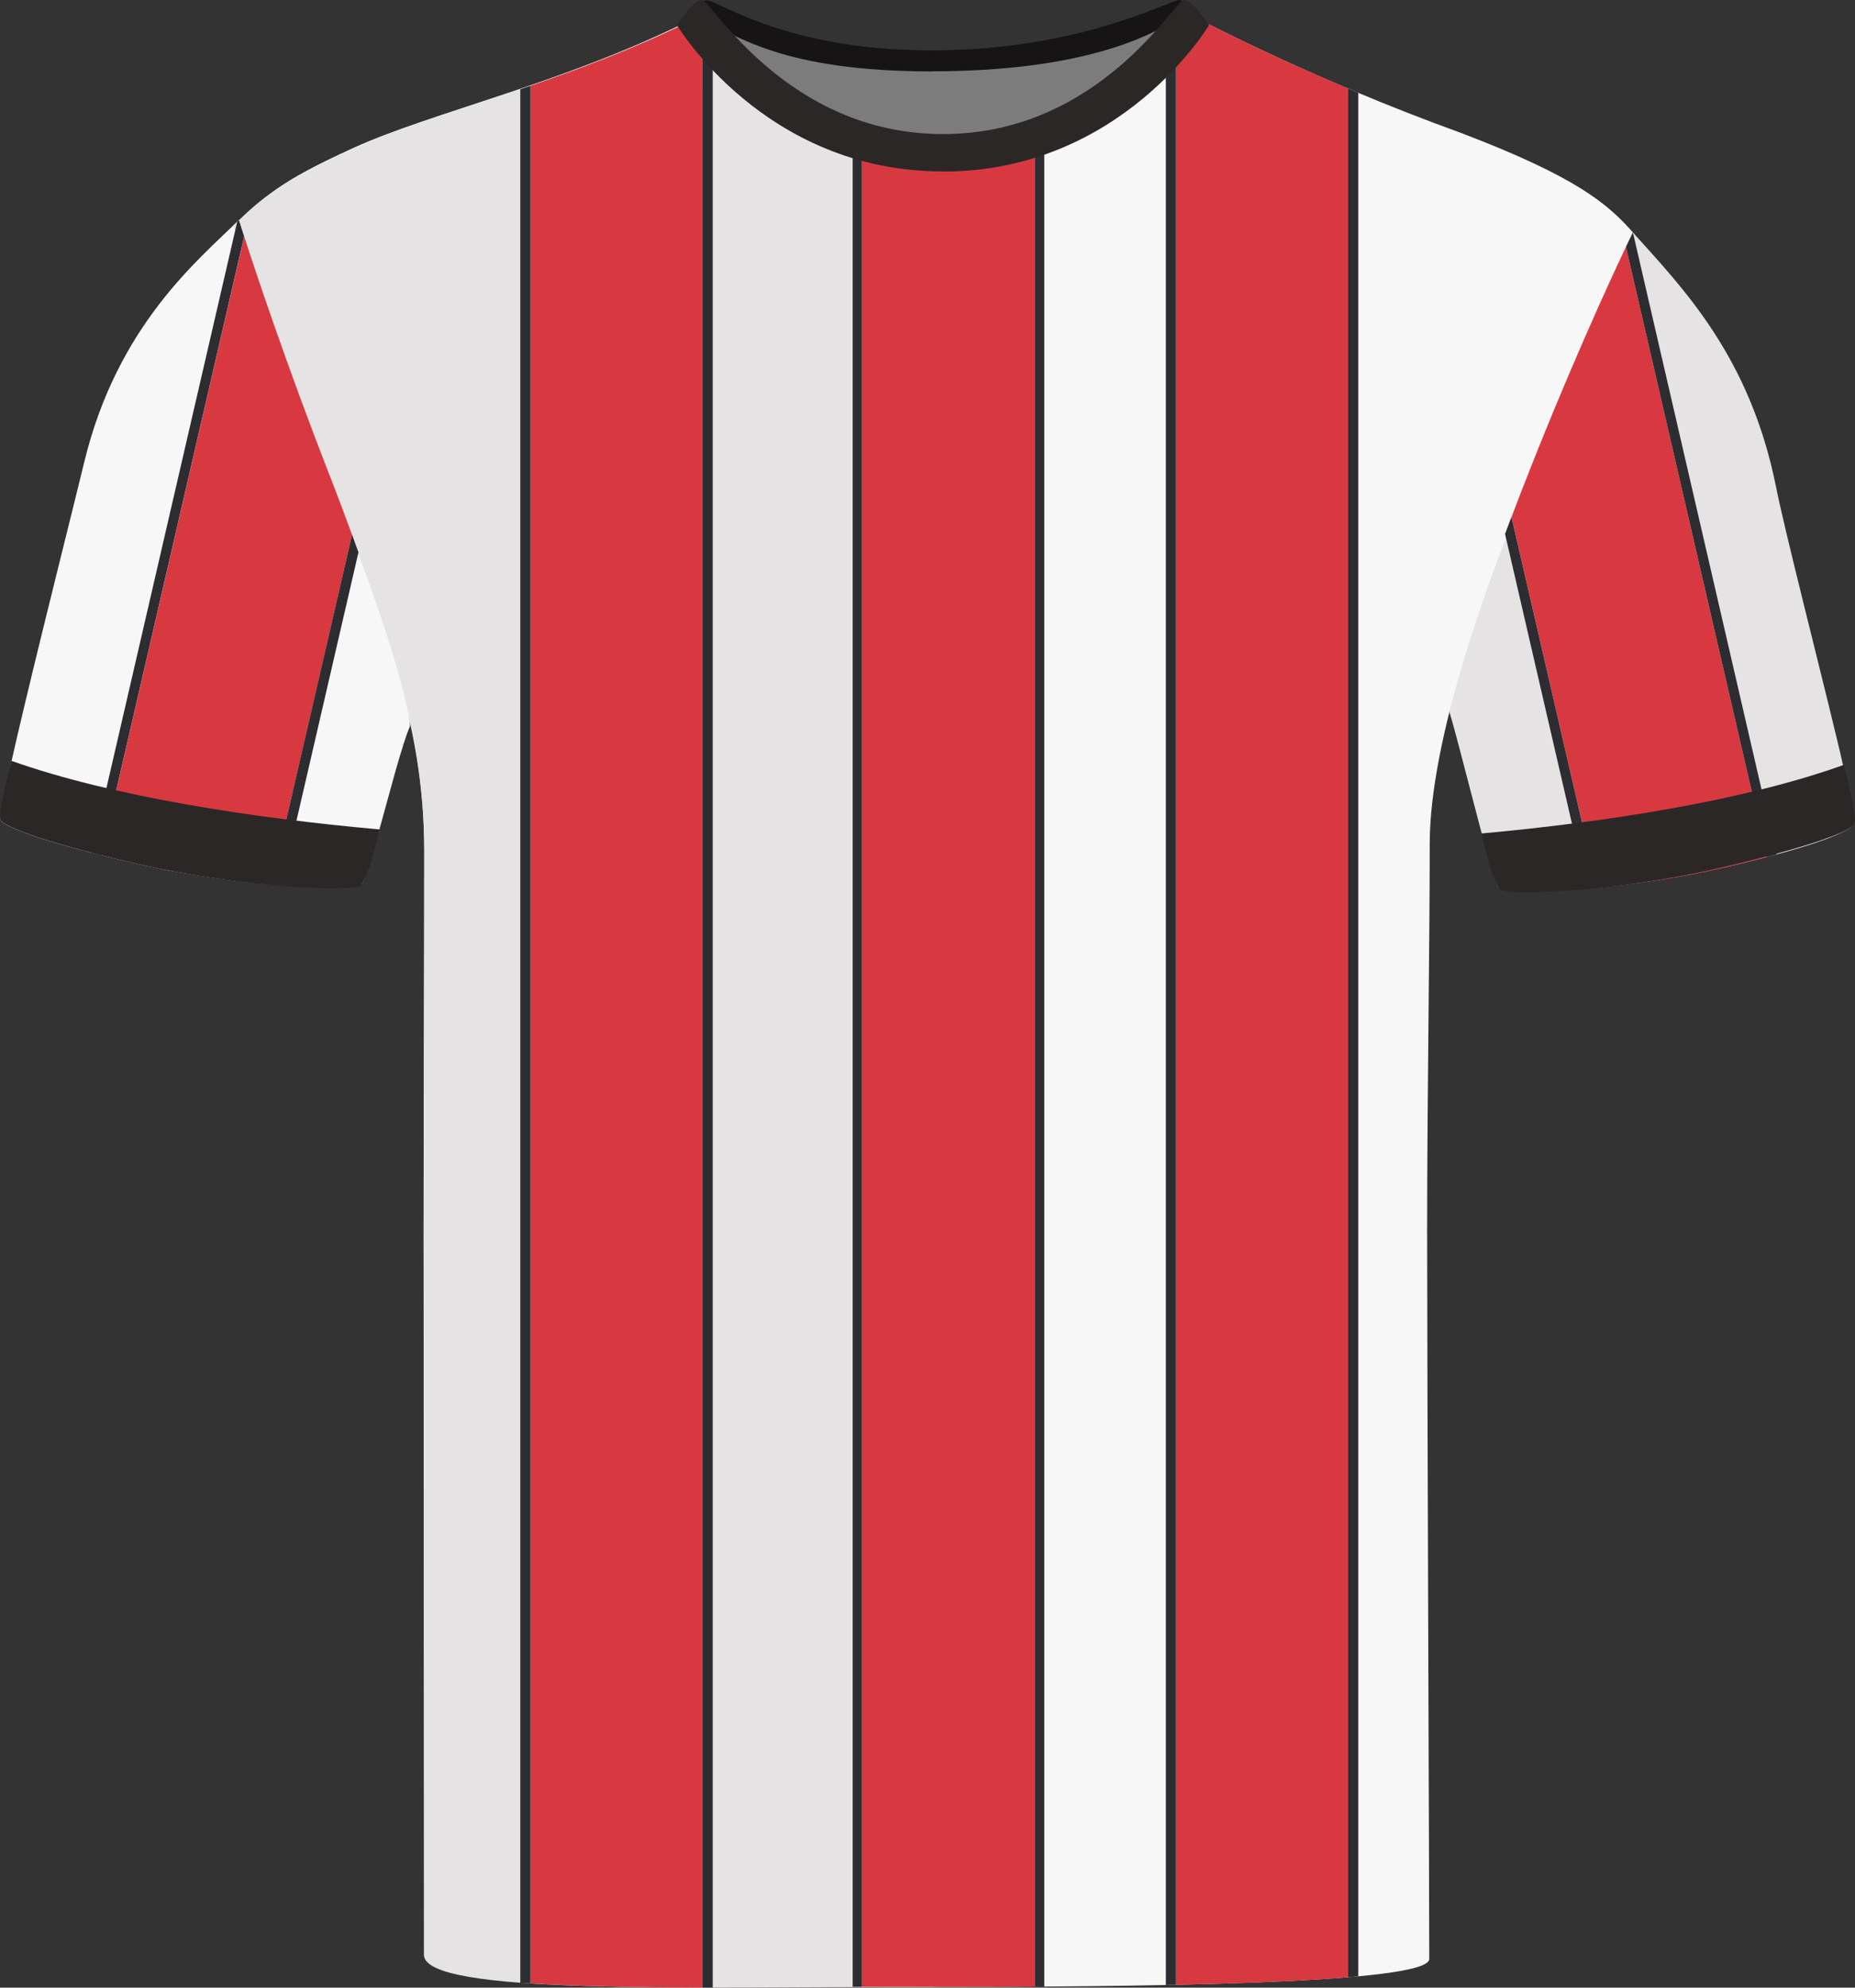 <?xml version="1.0" encoding="UTF-8"?><svg id="uuid-7627e354-cabf-4033-b994-53d0143cc6b0" xmlns="http://www.w3.org/2000/svg" viewBox="0 0 200.69 214.94"><rect x="0" y="0" width="200.69" height="214.94" fill="#333333" stroke="none"/><defs><style>.uuid-f969efa2-f0a9-4175-a34d-e96ae2709828{fill:none;}.uuid-53bd158d-9903-4f76-a15a-803f3bb5fc29{fill:#f7f7f7;}.uuid-b16b835d-2f85-4b7f-a675-da719750e16a{fill:#e5e3e3;}.uuid-d593d949-f9b8-472b-86d3-2aad9500f20d{fill:#7c7c7c;}.uuid-e1674cc8-98c0-4a82-8fe9-da5861f60f8f{fill:#d83941;}.uuid-2a0c2d2f-6ead-4f0e-8ca0-e4b608f17e75{fill:#161414;}.uuid-6e9e2255-2c16-4e32-838b-113375cc00aa{fill:#2b2727;}.uuid-a3d0aeb0-8c95-454b-b49d-c4962c62c45d{fill:#2d2c31;}</style></defs><path class="uuid-53bd158d-9903-4f76-a15a-803f3bb5fc29" d="m44.34,78.58c-.37.78-.94,2.68-1.59,4.93-.5,1.81-1.06,3.86-1.58,5.74-.9,3.25-1.7,6.03-2.03,6.36-.75.76-12.8.42-24.2-2.18-10.67-2.44-14.3-4-14.86-4.7-.16-.2.36-2.82,1.22-6.65.38-1.69.83-3.61,1.32-5.66,2.29-9.62,5.44-22.06,6.48-26.39,3.58-14.84,12.34-21.9,16.75-26.24,0,0,3.57,11.55,9.79,27.57,6.23,16.03,9,26.59,8.7,27.22Z"/><path class="uuid-b16b835d-2f85-4b7f-a675-da719750e16a" d="m200.62,89.14c-.56.7-3.57,2.26-14.25,4.7h0c-11.4,2.61-23.45,2.95-24.2,2.19-.31-.31-1.11-3.06-2-6.41-.28-1.05-.57-2.17-.86-3.28-1.02-3.9-2.01-7.79-2.48-9.27-.21-.66,1.59-8.09,7.81-24.11,6.23-16.03,12-27.84,12-27.84,5.48,6.08,12.67,13.45,15.49,27.45.97,4.87,4.41,18.22,6.61,27.37.23.96.45,1.88.64,2.74.87,3.7,1.4,6.26,1.23,6.46Z"/><path class="uuid-53bd158d-9903-4f76-a15a-803f3bb5fc29" d="m176.81,25.3c-3.59,8.94-5.78,13.84-11.03,25.95-5.01,11.55-11.1,28.88-11.1,39.98s-.28,27.89-.28,41.96.23,72.35.23,78.65c0,2.81-33.71,3.02-53.61,3.02s-55.08.15-55.08-3.95c0-6.88-.11-60.78-.11-77.37s.07-26.25.07-41.46c0-14.33-4.76-25.01-9.54-38.08-4.77-13.07-10.8-29.33-10.8-29.33,2.75-3.29,4.46-4.94,12.76-8.71,8.3-3.77,22.2-6.84,35.83-13.52,1.69-.76,11.06,16.03,26.96,16.03,13.56,0,23.26-10.8,27.37-14.75.95-.92,1.6-1.42,1.93-1.28,5.27,2.66,10.64,5.14,16.09,7.41,3.81,1.61,7.66,3.11,11.55,4.52,12.56,4.78,15.95,7.7,18.76,10.93Z"/><path class="uuid-b16b835d-2f85-4b7f-a675-da719750e16a" d="m101.02,17.99v196.86c-26.65,0-55.16.93-55.16-3.47,0-4.9-.03-61.25-.03-77.85s.07-27.13.07-41.46-4.53-25.02-9.3-38.1c-4.78-13.07-11.37-29.57-11.37-29.57,3.21-3.11,5.03-4.69,13.33-8.46,4.76-2.17,11.38-4.11,18.74-6.63,5.44-1.87,11.28-4.06,17.08-6.89.21-.1.52.08.95.47,3.04,2.77,11.72,15.1,25.69,15.1Z"/><path id="uuid-b6a34eea-4ae5-403d-a99c-56fcd1cafa38" class="uuid-d593d949-f9b8-472b-86d3-2aad9500f20d" d="m75.84,2.55c.75-1.33,12.29,3.32,23.67,3.32s28.32-4.48,29.46-1.8c.52,1.23-10.42,14.17-28.07,13.62s-24.72-12.25-25.9-14.06"/><g><path class="uuid-2a0c2d2f-6ead-4f0e-8ca0-e4b608f17e75" d="m100.82,7.71c16.05,0,24.27-3.69,28.08-6.81-.49-.48-1-.89-1.32-.9-.99,0-10.7,5.45-26.76,5.45h0c-15.96,0-23.06-5.41-24.38-5.41-.37,0-1.04.67-1.59,1.3,4.65,2.62,10.01,6.38,25.97,6.38Z"/><path class="uuid-2a0c2d2f-6ead-4f0e-8ca0-e4b608f17e75" d="m130.21,2.35c-.1-.12-.63-.76-1.23-1.36.43.43.84.89,1.23,1.36Z"/><path class="uuid-2a0c2d2f-6ead-4f0e-8ca0-e4b608f17e75" d="m74,2.36l.78-.95c-.41.47-.73.89-.78.95Z"/><path class="uuid-2a0c2d2f-6ead-4f0e-8ca0-e4b608f17e75" d="m73.98,2.39s0,0,0,0c0,0,.02.01.04.03-.02-.02-.04-.04-.04-.04Z"/><path class="uuid-2a0c2d2f-6ead-4f0e-8ca0-e4b608f17e75" d="m130.22,2.41s.02-.02.02-.02h0s0,0-.02.02Z"/></g><g><path class="uuid-f969efa2-f0a9-4175-a34d-e96ae2709828" d="m158.05,14.37c-3.74-1.35-7.44-2.8-11.1-4.34v203.68c4.7-.44,7.68-1.04,7.68-1.88,0-6.3-.23-64.57-.23-78.65s.28-30.86.28-41.96,6.09-28.43,11.1-39.98c5.25-12.11,7.44-17.01,11.03-25.95-2.81-3.23-6.2-6.15-18.76-10.93Z"/><path class="uuid-f969efa2-f0a9-4175-a34d-e96ae2709828" d="m101.11,18.46c-15.9,0-25.27-16.79-26.96-16.03-13.63,6.68-27.53,9.75-35.83,13.52-8.3,3.77-10.01,5.42-12.76,8.71,0,0,6.03,16.26,10.8,29.33,4.78,13.07,9.54,23.75,9.54,38.08,0,15.21-.07,24.87-.07,41.46s.11,70.49.11,77.37c0,4.1,35.22,3.95,55.08,3.95,7.3,0,16.45-.03,25.11-.2V6.02c-4.91,4.78-13.59,12.44-25.02,12.44Z"/><path class="uuid-e1674cc8-98c0-4a82-8fe9-da5861f60f8f" d="m130.41,2.44c-.33-.14-.98.36-1.93,1.28-.37.36-.8.78-1.26,1.24v209.68c7.03-.15,13.66-.4,18.64-.82V9.57c-5.23-2.2-10.39-4.58-15.45-7.14Z"/><path class="uuid-a3d0aeb0-8c95-454b-b49d-c4962c62c45d" d="m126.13,6.02v208.63c.36,0,.73-.01,1.09-.02V4.95c-.34.33-.7.69-1.09,1.07Z"/><path class="uuid-a3d0aeb0-8c95-454b-b49d-c4962c62c45d" d="m146.5,9.85c-.21-.09-.42-.18-.64-.27v204.24c.37-.03.73-.06,1.09-.1V10.03c-.15-.06-.3-.12-.45-.18Z"/></g><g><path class="uuid-f969efa2-f0a9-4175-a34d-e96ae2709828" d="m77.1,4.74v210.19c7.58,0,15.83-.08,23.91-.08V17.99c-11.85,0-19.89-8.86-23.91-13.25Z"/><path class="uuid-f969efa2-f0a9-4175-a34d-e96ae2709828" d="m38.56,15.94c-8.3,3.77-10.12,5.35-13.33,8.46,0,0,6.59,16.5,11.37,29.57,4.77,13.08,9.3,23.78,9.3,38.1s-.07,24.87-.07,41.46.03,72.95.03,77.85c0,1.65,4.01,2.55,10.43,3.03V9.65c-6.95,2.35-13.19,4.22-17.73,6.29Z"/><path class="uuid-e1674cc8-98c0-4a82-8fe9-da5861f60f8f" d="m75.33,2.89c-.43-.39-.74-.57-.95-.47-5.77,2.82-11.58,5-17,6.86v205.2c5.1.33,11.55.43,18.64.45V3.57c-.26-.27-.49-.5-.69-.68Z"/><path class="uuid-a3d0aeb0-8c95-454b-b49d-c4962c62c45d" d="m57.3,9.31c-.34.12-.67.23-1.01.34v204.76c.35.03.72.05,1.09.07V9.28s-.05.02-.08.03Z"/><path class="uuid-a3d0aeb0-8c95-454b-b49d-c4962c62c45d" d="m76.02,3.57v211.36c.36,0,.72,0,1.09,0V4.74c-.4-.44-.76-.83-1.09-1.17Z"/></g><g><path class="uuid-f969efa2-f0a9-4175-a34d-e96ae2709828" d="m74.15,2.44c-13.63,6.68-27.53,9.75-35.83,13.52-8.3,3.77-10.01,5.42-12.76,8.71,0,0,6.03,16.26,10.8,29.33,4.78,13.07,9.54,23.75,9.54,38.08,0,15.21-.07,24.87-.07,41.46s.11,70.49.11,77.37c0,3.55,26.34,3.91,46.31,3.95V16.67c-10.52-4.3-16.76-14.84-18.1-14.23Z"/><path class="uuid-f969efa2-f0a9-4175-a34d-e96ae2709828" d="m158.05,14.37c-3.89-1.41-7.74-2.91-11.55-4.52-5.45-2.27-10.82-4.75-16.09-7.41-.33-.14-.98.36-1.93,1.28-2.78,2.67-8.13,8.48-15.5,11.96v199.15c19.1-.13,41.65-.69,41.65-2.98,0-6.3-.23-64.57-.23-78.65s.28-30.86.28-41.96,6.09-28.43,11.1-39.98c5.25-12.11,7.44-17.01,11.03-25.95-2.81-3.23-6.2-6.15-18.76-10.93Z"/><polygon class="uuid-f969efa2-f0a9-4175-a34d-e96ae2709828" points="111.97 16.13 111.97 214.83 111.98 214.83 111.98 16.13 111.97 16.13"/><path class="uuid-e1674cc8-98c0-4a82-8fe9-da5861f60f8f" d="m101.11,18.46c-2.83,0-5.45-.54-7.86-1.41v197.8c2.75,0,5.37,0,7.77,0,3.34,0,7.07,0,10.96-.03V16.13c-3.26,1.41-6.9,2.33-10.87,2.33Z"/><path class="uuid-a3d0aeb0-8c95-454b-b49d-c4962c62c45d" d="m92.25,16.67v198.18c.33,0,.67,0,1,0V17.06c-.34-.12-.67-.25-1-.39Z"/><path class="uuid-a3d0aeb0-8c95-454b-b49d-c4962c62c45d" d="m111.98,16.13v198.7c.33,0,.67,0,1,0V15.67c-.33.16-.66.31-1,.45Z"/></g><path class="uuid-6e9e2255-2c16-4e32-838b-113375cc00aa" d="m102.05,18.54s-.02,0-.03,0-.02,0-.03,0c-19.35,0-28.76-15.84-28.76-15.84.04-.07.1-.12.14-.19,0,0,0-.02,0-.02,0,0,.44-.65.99-1.29.02-.02.03-.04.04-.06,0,0,0,0,0,0,.52-.59,1.12-1.15,1.57-1.15.93,0,9.14,14.51,26.05,14.51S127.13,0,128.07,0c.44,0,1.05.56,1.57,1.15,0,0,0,0,0,0,.02.02.03.04.04.06.55.64.99,1.29.99,1.29,0,0,0,.01,0,.02.04.07.1.12.14.19,0,0-9.41,15.84-28.76,15.84Z"/><g><path class="uuid-f969efa2-f0a9-4175-a34d-e96ae2709828" d="m200.62,89.14c.17-.2-.36-2.76-1.23-6.46-.19-.86-.41-1.78-.64-2.74-2.2-9.15-5.64-22.5-6.61-27.37-2.82-14-10.01-21.37-15.48-27.44l15.54,67.27c6.01-1.62,7.98-2.71,8.42-3.26Z"/><path class="uuid-f969efa2-f0a9-4175-a34d-e96ae2709828" d="m162.82,57.75c-4.75,12.71-6.18,18.73-5.99,19.32.47,1.48,1.46,5.37,2.48,9.27.29,1.11.58,2.23.86,3.28.89,3.35,1.69,6.1,2,6.41.41.42,4.25.5,9.51.06l-8.86-38.34Z"/><rect class="uuid-f969efa2-f0a9-4175-a34d-e96ae2709828" x="168.15" y="55.38" height="41.14" transform="translate(-12.78 39.81) rotate(-13.01)"/><path class="uuid-e1674cc8-98c0-4a82-8fe9-da5861f60f8f" d="m186.38,93.85h0c1.81-.42,3.38-.81,4.78-1.17l-15.25-65.99c-1.76,3.71-6.36,13.69-11.25,26.27-.4,1.02-.77,2-1.13,2.95l9.26,40.09c4.09-.38,8.9-1.07,13.6-2.14Z"/><path class="uuid-a3d0aeb0-8c95-454b-b49d-c4962c62c45d" d="m172.78,95.99l-9.26-40.09c-.24.63-.46,1.24-.69,1.84l8.86,38.34c.36-.03.72-.06,1.09-.1Z"/><path class="uuid-a3d0aeb0-8c95-454b-b49d-c4962c62c45d" d="m192.2,92.39l-15.54-67.27s0,0,0,0c0,0-.27.55-.75,1.57l15.25,65.99c.36-.09.71-.19,1.05-.28Z"/></g><g><path class="uuid-f969efa2-f0a9-4175-a34d-e96ae2709828" d="m30.45,95.73c4.84.37,8.3.27,8.69-.13.33-.33,1.13-3.11,2.03-6.36.52-1.88,1.08-3.93,1.58-5.74.65-2.25,1.22-4.15,1.59-4.93.24-.51-1.54-7.59-5.57-18.84l-8.32,36Z"/><rect class="uuid-f969efa2-f0a9-4175-a34d-e96ae2709828" x="14.33" y="76.75" width="38.79" transform="translate(-48.65 92.32) rotate(-76.99)"/><path class="uuid-f969efa2-f0a9-4175-a34d-e96ae2709828" d="m9.1,50.03c-1.04,4.33-4.19,16.77-6.48,26.39-.49,2.05-.94,3.97-1.32,5.66-.86,3.83-1.38,6.45-1.22,6.65.46.58,3.01,1.73,9.82,3.48L25.67,23.96c-4.46,4.35-13.04,11.42-16.57,26.07Z"/><path class="uuid-e1674cc8-98c0-4a82-8fe9-da5861f60f8f" d="m35.64,51.36c-4.78-12.31-7.99-21.97-9.22-25.79l-15.46,66.91c1.21.3,2.52.62,3.99.95,5.02,1.14,10.17,1.85,14.42,2.22l8.73-37.79c-.75-2.05-1.56-4.21-2.45-6.5Z"/><path class="uuid-a3d0aeb0-8c95-454b-b49d-c4962c62c45d" d="m38.09,57.85l-8.73,37.79c.37.03.74.06,1.1.09l8.32-36c-.22-.61-.45-1.24-.68-1.88Z"/><path class="uuid-a3d0aeb0-8c95-454b-b49d-c4962c62c45d" d="m25.85,23.79c-.06.06-.12.12-.18.17l-15.77,68.25c.34.09.69.18,1.05.27L26.41,25.56c-.37-1.15-.57-1.78-.57-1.78Z"/></g><path class="uuid-6e9e2255-2c16-4e32-838b-113375cc00aa" d="m41.04,89.69c-13.59-1.21-28.81-3.52-39.79-7.41-.18.67-.35,1.32-.49,1.94,0,0,0,0,0,0,0,.03-.01.06-.02.1-.09.39-.18.76-.25,1.11,0,0,0,0-.01,0-.39,1.74-.59,3.06-.39,3.3.57.69,4.19,2.26,14.86,4.7h0c11.39,2.6,23.39,3.06,24.15,2.3.3-.53.54-1.09.75-1.66,0,0,.01,0,.02,0,.24-.67.47-1.47.7-2.43,0,0,0,0,0,0,.2-.69.37-1.37.49-1.95Z"/><path class="uuid-6e9e2255-2c16-4e32-838b-113375cc00aa" d="m200.23,85.87s0,0-.01,0c-.07-.35-.16-.72-.25-1.11,0-.03-.01-.07-.02-.1,0,0,0,0,0,0-.15-.62-.31-1.27-.49-1.94-10.81,3.88-25.8,6.2-39.18,7.41.11.58.29,1.27.48,1.95,0,0,0,0,0,0,.22.96.45,1.76.69,2.43,0,0,.01,0,.02,0,.21.57.45,1.13.74,1.66.74.75,12.56.3,23.77-2.3h0c10.51-2.44,14.08-4.01,14.64-4.7.19-.24,0-1.56-.39-3.3Z"/></svg>